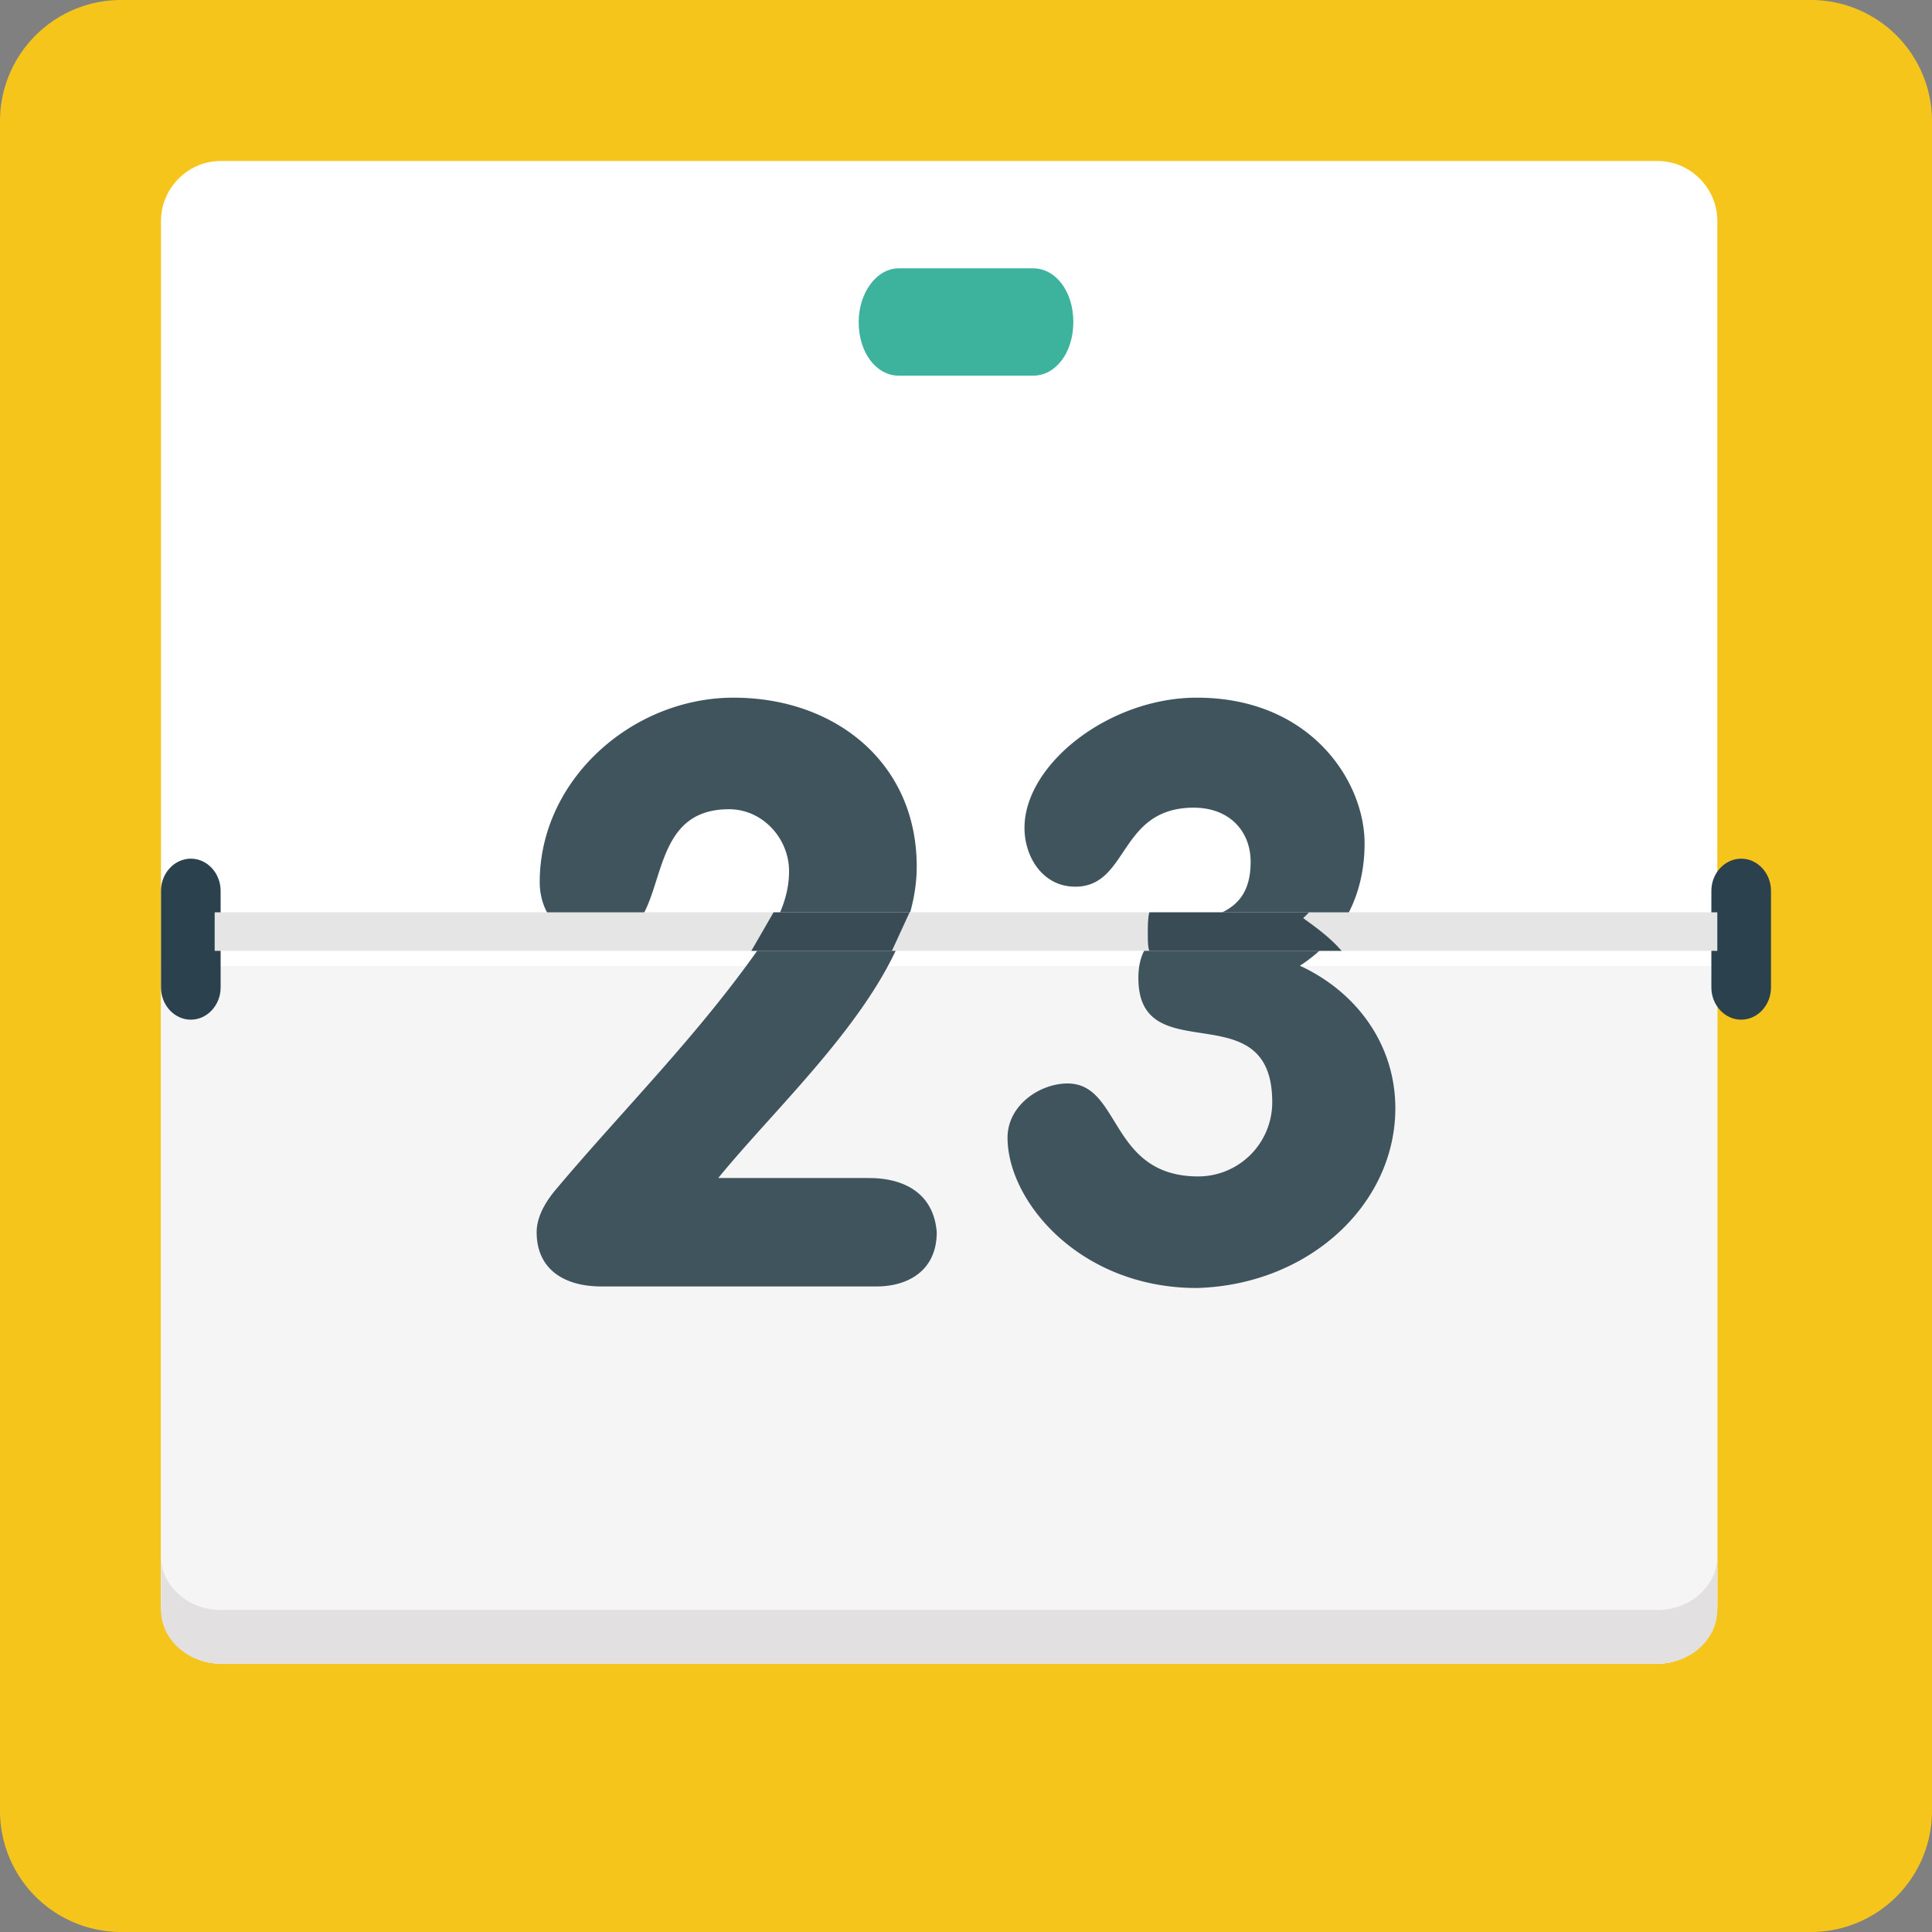 <svg xmlns="http://www.w3.org/2000/svg" width="36" height="36" viewBox="0 0 36 36"><rect x="0" y="0" width="36" height="36" fill="#808080" stroke="none"/><g fill="none"><path fill="#F6C51C" d="M2.25 0h31.5A2.257 2.257 0 0 1 36 2.25v31.5A2.257 2.257 0 0 1 33.75 36H2.25A2.257 2.257 0 0 1 0 33.75V2.25A2.257 2.257 0 0 1 2.25 0z"/><path fill="#FFF" d="M4.115 3h26.77C31.498 3 32 3.504 32 4.12v25.76c0 .616-.502 1.12-1.115 1.12H4.115A1.121 1.121 0 0 1 3 29.88V4.12C3 3.504 3.502 3 4.115 3z"/><path fill="#F5F5F5" d="M3 29.917C3 30.513 3.502 31 4.115 31h26.77c.613 0 1.115-.487 1.115-1.083V18H3v11.917z"/><path fill="#E2E0E0" d="M30.885 30H4.115C3.502 30 3 29.55 3 29v1c0 .55.502 1 1.115 1h26.77c.613 0 1.115-.45 1.115-1v-1c0 .55-.502 1-1.115 1z"/><path fill="#40545E" d="M16.194 21.95h-2.81c1.319-1.617 3.698-3.695 3.698-5.803 0-1.934-1.52-3.147-3.412-3.147s-3.613 1.53-3.613 3.436c0 .577.373 1.097 1.119 1.097 1.462 0 .63-2.454 2.408-2.454.631 0 1.119.548 1.119 1.155 0 .548-.259 1.01-.545 1.414-1.176 1.675-2.552 3.032-3.814 4.533-.143.173-.344.462-.344.78 0 .693.516 1.01 1.204 1.01h5.133c.573 0 1.118-.288 1.118-1.01-.057-.722-.602-1.01-1.261-1.01zm8.028-3.955c.803-.52 1.205-1.328 1.205-2.281 0-1.155-1.004-2.714-3.126-2.714-1.634 0-3.211 1.241-3.211 2.425 0 .549.344 1.097.946 1.097 1.004 0 .803-1.472 2.208-1.472.66 0 1.06.433 1.06 1.01 0 1.646-2.092.607-2.092 2.166 0 1.76 2.494.23 2.494 2.31a1.38 1.38 0 0 1-1.376 1.385c-1.663 0-1.434-1.732-2.437-1.732-.517 0-1.119.404-1.119 1.01 0 1.184 1.348 2.801 3.527 2.801C24.394 23.942 26 22.44 26 20.65c0-1.183-.717-2.164-1.778-2.655z"/><path fill="#2B414D" d="M3.556 16c-.306 0-.556.27-.556.6v1.8c0 .33.25.6.556.6.305 0 .555-.27.555-.6v-1.8c0-.33-.25-.6-.555-.6zm28.888 0c-.305 0-.555.27-.555.6v1.8c0 .33.25.6.555.6.306 0 .556-.27.556-.6v-1.8c0-.33-.25-.6-.556-.6z"/><path fill="#E5E5E5" d="M4 17h28v.718H4z"/><path fill="#3DB39E" d="M16.75 5h2.5c.425 0 .75.433.75 1s-.325 1-.75 1h-2.5c-.425 0-.75-.433-.75-1 0-.533.325-1 .75-1z"/><path fill="#394B54" d="M14.414 17l-.414.718h2.619l.33-.718h-2.535zm9.98 0h-2.978c-.028.108-.028.251-.028.395 0 .143 0 .25.028.323H25c-.22-.252-.469-.431-.717-.61l.11-.108z"/></g></svg>